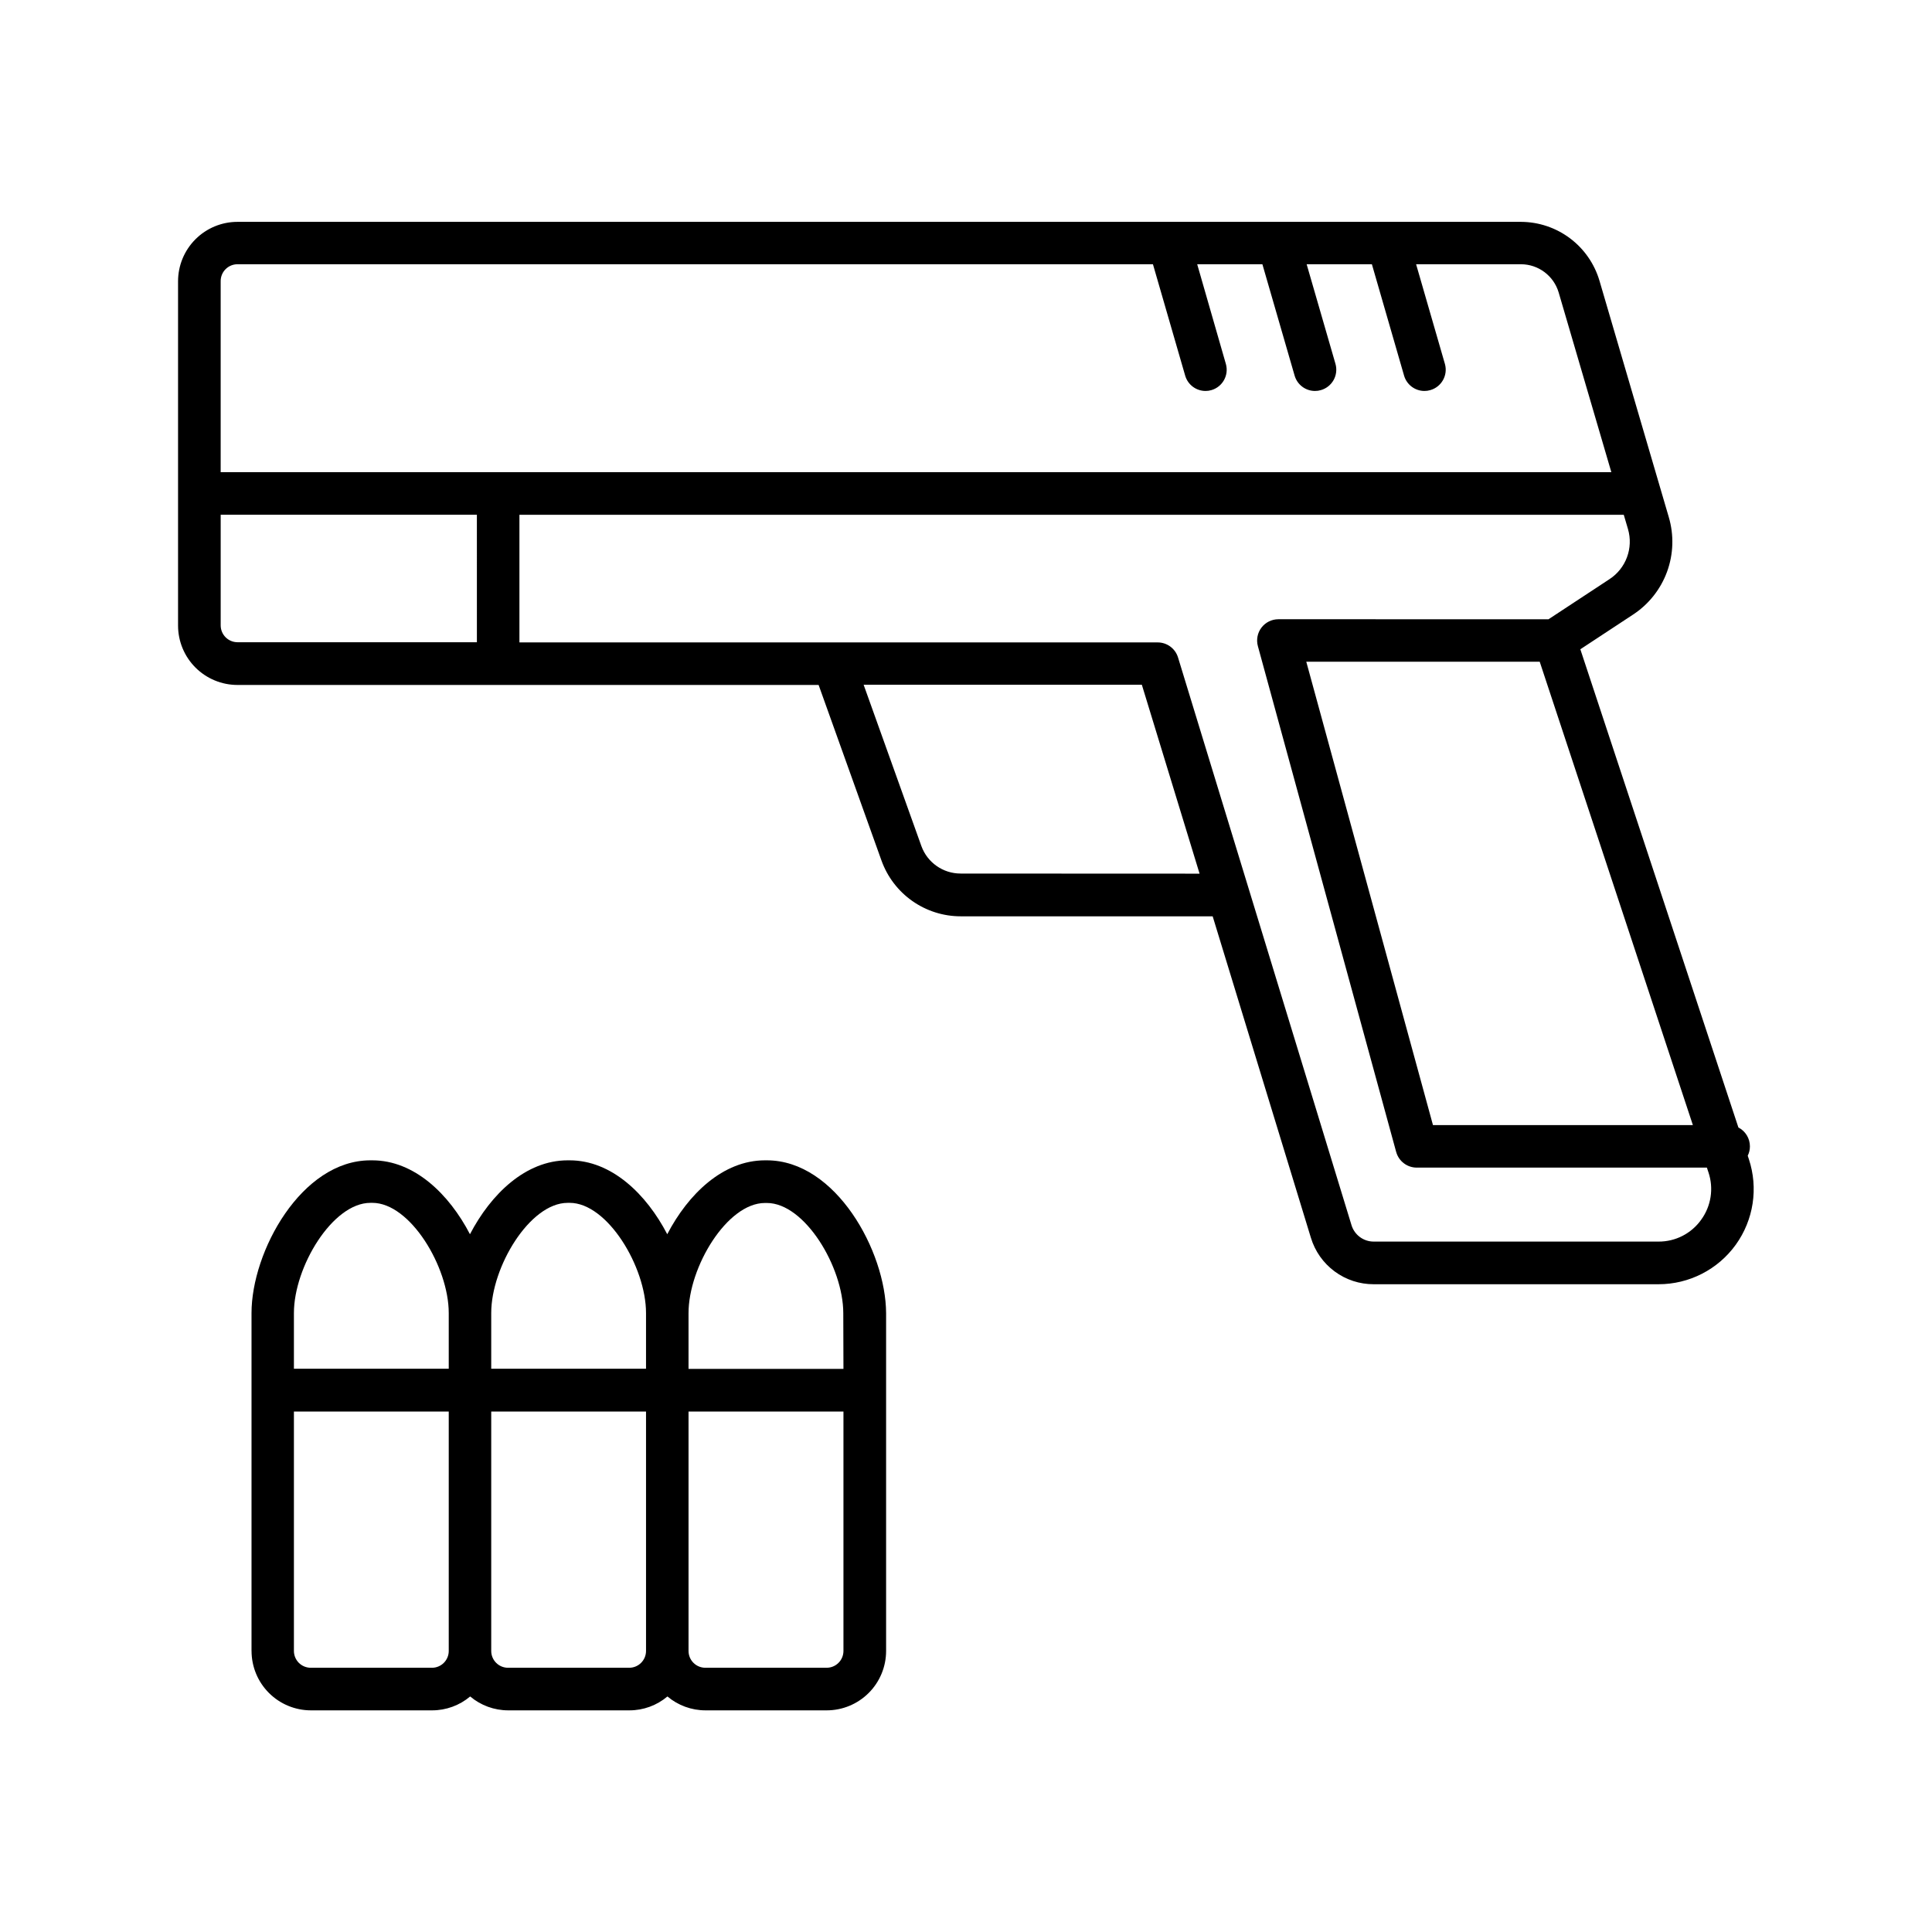 <?xml version="1.0" encoding="UTF-8"?>
<!-- Uploaded to: SVG Find, www.svgrepo.com, Generator: SVG Find Mixer Tools -->
<svg fill="#000000" width="800px" height="800px" version="1.1" viewBox="144 144 512 512" xmlns="http://www.w3.org/2000/svg">
 <g>
  <path d="m607.46 451.17-0.297-0.895 0.004-0.004c0.383-0.77 0.582-1.617 0.578-2.477 0-2.106-1.176-4.035-3.051-5l-41.887-126.73 13.922-9.16c4.164-2.715 7.336-6.703 9.051-11.367 1.711-4.664 1.871-9.758 0.457-14.523l-18.371-62.66c-1.336-4.481-4.074-8.41-7.816-11.215-3.742-2.801-8.285-4.324-12.957-4.344h-340.16c-4.176 0-8.18 1.66-11.133 4.613-2.953 2.953-4.613 6.957-4.613 11.133v91.238-0.004c0 4.176 1.66 8.184 4.613 11.133 2.953 2.953 6.957 4.613 11.133 4.613h154.01l16.668 46.555c1.555 4.316 4.398 8.051 8.152 10.691s8.227 4.062 12.816 4.066h66.793l26.027 85.176c1.078 3.578 3.285 6.711 6.289 8.93 3.004 2.223 6.644 3.414 10.379 3.398h75.465c8.102 0.004 15.715-3.887 20.457-10.457 4.738-6.574 6.031-15.023 3.473-22.711zm-14.828-9.004h-68.879l-33.574-122.8h61.863zm-385.7-228.14h242.61l8.543 29.52c0.695 2.406 2.894 4.062 5.402 4.062 0.527 0.004 1.055-0.074 1.562-0.227 2.953-0.867 4.66-3.945 3.828-6.906l-7.606-26.449h17.277l8.543 29.52c0.695 2.406 2.898 4.062 5.402 4.062 0.527 0.004 1.055-0.074 1.562-0.227 1.438-0.41 2.648-1.375 3.375-2.684 0.723-1.305 0.895-2.848 0.484-4.281l-7.637-26.391h17.289l8.531 29.52c0.695 2.406 2.898 4.062 5.402 4.062 0.527 0.004 1.055-0.074 1.562-0.227 2.965-0.852 4.691-3.934 3.867-6.906l-7.644-26.449h27.809c4.606 0.02 8.652 3.055 9.969 7.469l13.961 47.633h-368.54v-50.617c-0.008-1.184 0.457-2.324 1.293-3.168 0.836-0.84 1.969-1.316 3.156-1.316zm-4.449 95.695v-29.305h67.895l0.004 33.781h-63.449c-2.453-0.008-4.441-1.996-4.449-4.449zm196.09 65.781v-0.004c-4.648 0.008-8.805-2.902-10.391-7.269l-15.312-42.766h73.73l15.301 50.066zm196.25 91.754c-2.606 3.652-6.824 5.809-11.309 5.777h-75.453c-2.719 0.012-5.117-1.766-5.902-4.367l-45.984-150.48c-0.742-2.352-2.926-3.945-5.391-3.938h-169.13v-33.828h292.66l1.113 3.769v-0.004c1.484 5.039-0.516 10.457-4.922 13.316l-16.129 10.609-71.594-0.004c-1.758 0-3.41 0.82-4.477 2.215-1.066 1.395-1.418 3.207-0.957 4.902l36.652 134.06 0.004-0.004c0.672 2.449 2.898 4.148 5.441 4.152h76.898l0.422 1.277 0.004 0.004c1.418 4.25 0.691 8.926-1.949 12.543z"/>
  <path d="m347.23 451.5h-0.512c-11.109 0-20.34 8.926-25.891 19.582-5.539-10.656-14.762-19.582-25.871-19.582h-0.531c-11.098 0-20.328 8.926-25.879 19.582-5.539-10.656-14.762-19.582-25.879-19.582h-0.523c-18.273 0-31.488 24.176-31.488 40.473v89.543h0.008c0 4.176 1.656 8.184 4.609 11.133 2.953 2.953 6.957 4.613 11.133 4.613h32.109c3.691 0.004 7.262-1.301 10.086-3.68 2.82 2.379 6.394 3.68 10.086 3.68h32.117c3.688 0.004 7.258-1.301 10.074-3.68 2.824 2.379 6.398 3.68 10.086 3.68h32.121c4.176 0 8.18-1.66 11.133-4.613 2.953-2.949 4.609-6.957 4.609-11.133v-89.543c-0.078-16.293-13.273-40.473-31.598-40.473zm-52.801 11.266h0.531c10.035 0 20.242 16.992 20.242 29.207v14.762h-41.023v-14.762c0-12.211 10.215-29.203 20.25-29.203zm-52.281 0h0.523c10.047 0 20.25 16.992 20.25 29.207v14.762h-41.031v-14.762c0-12.211 10.223-29.203 20.262-29.203zm16.316 123.21h-32.105c-1.191 0-2.332-0.473-3.172-1.312-0.836-0.844-1.305-1.988-1.297-3.176v-63.41h41.031v63.461c-0.008 2.453-2.004 4.438-4.457 4.438zm52.289 0h-32.117c-2.461 0-4.457-1.996-4.457-4.461v-63.438h41.023v63.461c-0.012 2.449-1.996 4.43-4.449 4.438zm52.281 0h-32.117c-2.457-0.008-4.449-2-4.449-4.461v-63.438h41.055v63.461c-0.008 1.184-0.48 2.316-1.324 3.148-0.84 0.832-1.98 1.297-3.164 1.289zm4.488-79.203h-41.055v-14.762c0-12.211 10.203-29.207 20.25-29.207h0.512c10.047 0 20.25 16.992 20.25 29.207z"/>
 </g>
</svg>